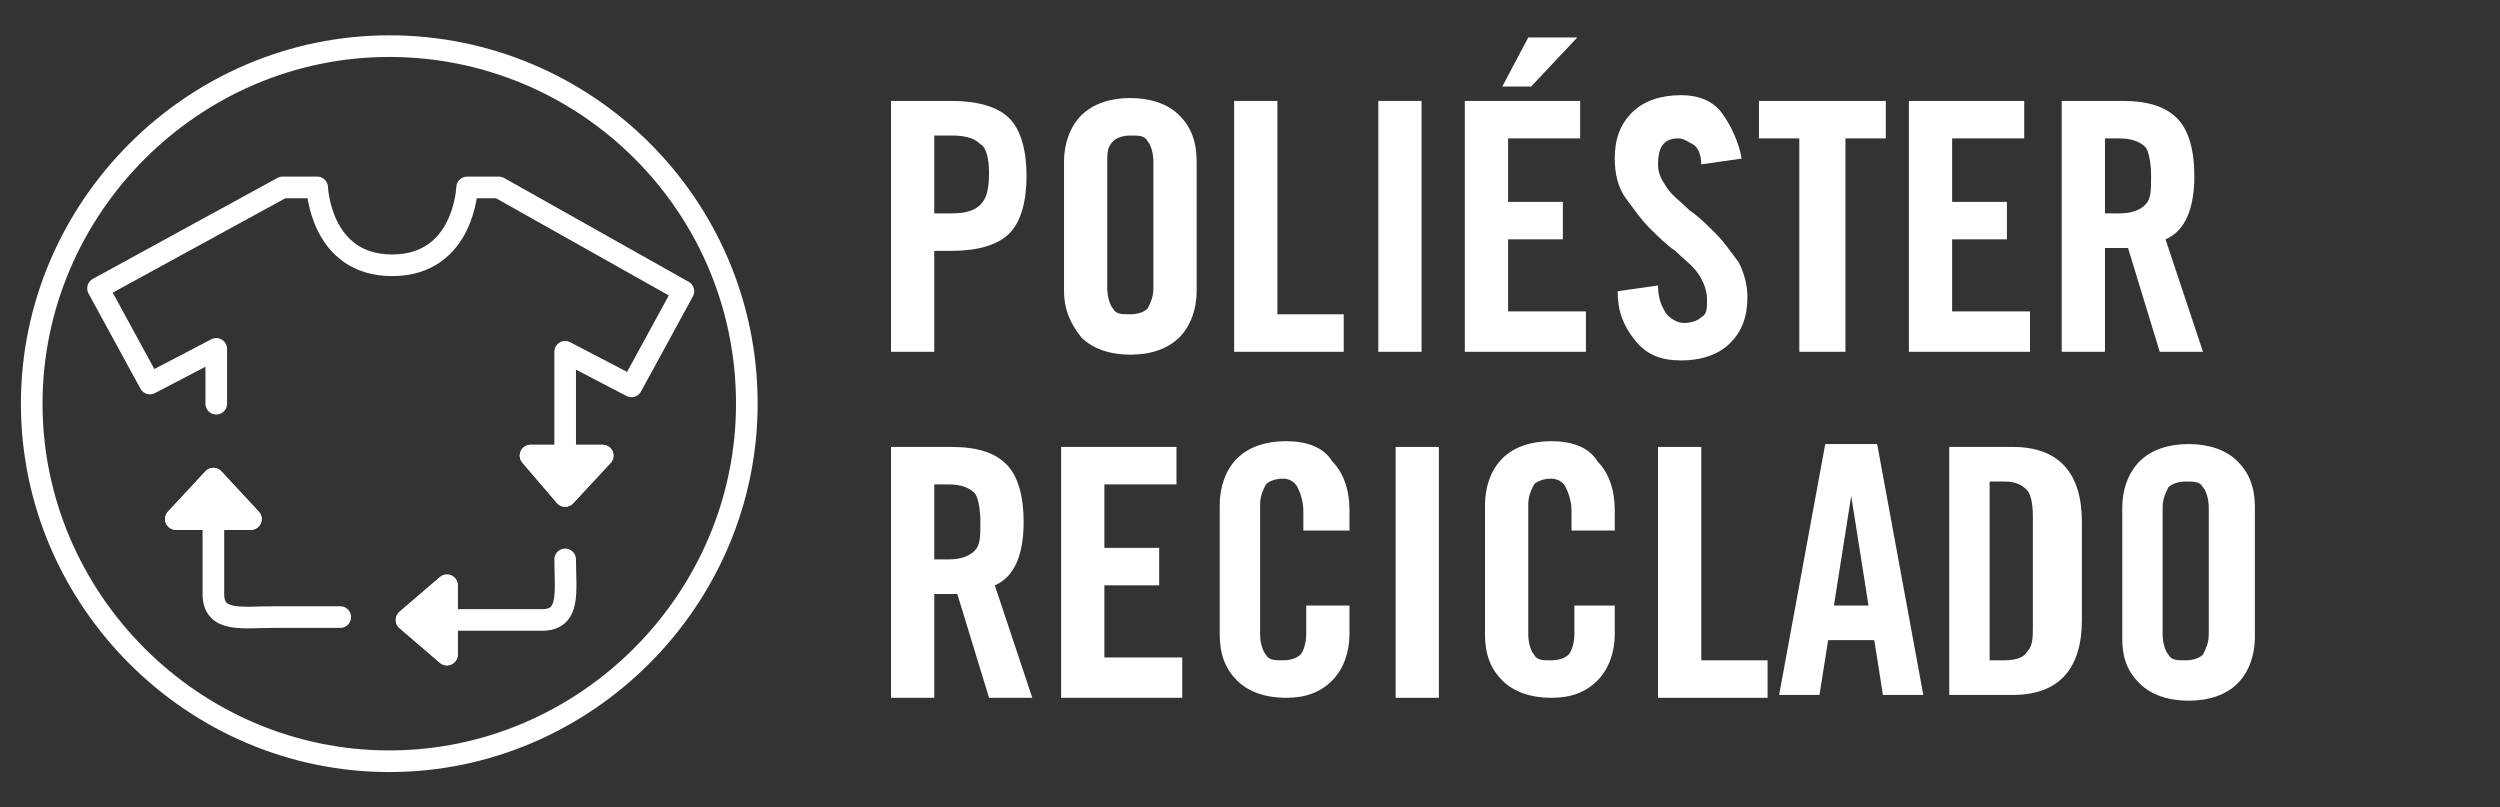 <?xml version="1.0" encoding="utf-8"?>
<!-- Generator: Adobe Illustrator 26.5.0, SVG Export Plug-In . SVG Version: 6.00 Build 0)  -->
<svg version="1.1" id="pes" xmlns="http://www.w3.org/2000/svg" xmlns:xlink="http://www.w3.org/1999/xlink" x="0px" y="0px"
	 viewBox="0 0 86.7 28" style="enable-background:new 0 0 86.7 28;" xml:space="preserve">
<rect x="0" y="0" width="86.7" height="28" fill="#333333" stroke="none"/>
<style type="text/css">
	.st0{fill:none;stroke:#FFFFFF;stroke-width:0.75;stroke-linecap:round;stroke-linejoin:round;}
	.st1{fill:#FFFFFF;}
</style>
<g>
	<path class="st0" d="M13.5,26.4c6.8,0,12.4-5.6,12.4-12.4c0-6.9-5.6-12.4-12.4-12.4C6.7,1.6,1.1,7.2,1.1,14
		C1.1,20.8,6.7,26.4,13.5,26.4z"/>
	<path class="st0" d="M19.6,16.2v-4l2.3,1.2l1.8-3.3l-6.4-3.6h-1.1c0,0-0.1,2.7-2.6,2.7s-2.6-2.7-2.6-2.7H9.8L3.4,10l1.8,3.3
		l2.3-1.2V14"/>
	<path class="st0" d="M7.4,16.7v3.9c0,1,1,0.8,2.1,0.8h2.3"/>
	<path class="st0" d="M14.8,21.5h4c1,0,0.8-1,0.8-2.1"/>
	<polygon class="st0" points="18.4,15.8 19.6,17.2 20.9,15.8 	"/>
	<polygon class="st1" points="20.9,15.8 19.6,17.2 18.4,15.8 	"/>
	<polygon class="st0" points="20.9,15.8 19.6,17.2 18.4,15.8 	"/>
	<polygon class="st0" points="15.5,20.3 14.1,21.5 15.5,22.7 	"/>
	<polygon class="st1" points="15.5,22.7 14.1,21.5 15.5,20.3 	"/>
	<polygon class="st0" points="15.5,22.7 14.1,21.5 15.5,20.3 	"/>
	<polygon class="st0" points="8.7,18 7.4,16.6 6.1,18 	"/>
	<polygon class="st1" points="6.1,18 7.4,16.6 8.7,18 	"/>
	<polygon class="st0" points="6.1,18 7.4,16.6 8.7,18 	"/>
</g>
<g>
	<path class="st1" d="M32.4,12.2h-1.5V3.5H33c0.9,0,1.6,0.2,2,0.6c0.4,0.4,0.6,1.1,0.6,2c0,0.9-0.2,1.6-0.6,2
		c-0.4,0.4-1.1,0.6-2,0.6h-0.6V12.2z M32.4,4.7v2.7H33c0.5,0,0.8-0.1,1-0.3c0.2-0.2,0.3-0.5,0.3-1.1c0-0.5-0.1-0.9-0.3-1
		c-0.2-0.2-0.5-0.3-1-0.3H32.4z"/>
	<path class="st1" d="M36.9,10.1V5.6c0-0.6,0.2-1.2,0.6-1.6c0.4-0.4,1-0.6,1.7-0.6s1.3,0.2,1.7,0.6c0.4,0.4,0.6,0.9,0.6,1.6v4.5
		c0,0.6-0.2,1.2-0.6,1.6c-0.4,0.4-1,0.6-1.7,0.6s-1.3-0.2-1.7-0.6C37.1,11.2,36.9,10.7,36.9,10.1z M38.4,5.6V10
		c0,0.3,0.1,0.6,0.2,0.7c0.1,0.2,0.3,0.2,0.6,0.2s0.5-0.1,0.6-0.2c0.1-0.2,0.2-0.4,0.2-0.7V5.6c0-0.3-0.1-0.6-0.2-0.7
		c-0.1-0.2-0.3-0.2-0.6-0.2s-0.5,0.1-0.6,0.2C38.4,5.1,38.4,5.3,38.4,5.6z"/>
	<path class="st1" d="M46.6,12.2h-3.8V3.5h1.5v7.4h2.3V12.2z"/>
	<path class="st1" d="M49.3,12.2h-1.5V3.5h1.5V12.2z"/>
	<path class="st1" d="M55,12.2h-4.2V3.5h4v1.3h-2.5V7h1.9v1.3h-1.9v2.5H55V12.2z M54.7,1.3L53.1,3h-1l0.9-1.7H54.7z"/>
	<path class="st1" d="M60.4,5.5l-1.4,0.2c0-0.3-0.1-0.6-0.3-0.7c-0.2-0.1-0.3-0.2-0.5-0.2c-0.5,0-0.7,0.3-0.7,0.9
		c0,0.3,0.1,0.5,0.3,0.8s0.5,0.5,0.8,0.8c0.3,0.2,0.6,0.5,0.9,0.8c0.3,0.3,0.5,0.6,0.8,1c0.2,0.4,0.3,0.8,0.3,1.2
		c0,0.7-0.2,1.2-0.6,1.6c-0.4,0.4-1,0.6-1.7,0.6c-0.7,0-1.2-0.2-1.6-0.7s-0.6-1-0.6-1.7l1.4-0.2c0,0.4,0.1,0.7,0.3,1
		c0.2,0.2,0.4,0.3,0.6,0.3c0.3,0,0.5-0.1,0.6-0.2c0.2-0.1,0.2-0.3,0.2-0.6c0-0.3-0.1-0.6-0.3-0.9c-0.2-0.3-0.5-0.5-0.8-0.8
		c-0.3-0.2-0.6-0.5-0.9-0.8c-0.3-0.3-0.5-0.6-0.8-1S56,6,56,5.5c0-0.7,0.2-1.2,0.6-1.6c0.4-0.4,1-0.6,1.7-0.6c0.6,0,1.1,0.2,1.4,0.6
		S60.3,4.9,60.4,5.5z"/>
	<path class="st1" d="M62.4,12.2V4.8H61V3.5h4.4v1.3h-1.4v7.4H62.4z"/>
	<path class="st1" d="M70.4,12.2h-4.2V3.5h4v1.3h-2.5V7h1.9v1.3h-1.9v2.5h2.7V12.2z"/>
	<path class="st1" d="M73,8.6v3.6h-1.5V3.5h2.1c0.9,0,1.5,0.2,1.9,0.6c0.4,0.4,0.6,1.1,0.6,2c0,1.1-0.3,1.9-1,2.2l1.3,3.9h-1.5
		l-1.1-3.6C73.6,8.6,73.4,8.6,73,8.6z M73,4.7v2.7h0.5c0.4,0,0.7-0.1,0.9-0.3c0.2-0.2,0.2-0.5,0.2-1c0-0.5-0.1-0.9-0.2-1
		c-0.2-0.2-0.5-0.3-0.9-0.3H73z"/>
	<path class="st1" d="M32.4,20.6v3.6h-1.5v-8.7H33c0.9,0,1.5,0.2,1.9,0.6c0.4,0.4,0.6,1.1,0.6,2c0,1.1-0.3,1.9-1,2.2l1.3,3.9h-1.5
		l-1.1-3.6C33,20.6,32.7,20.6,32.4,20.6z M32.4,16.7v2.7h0.5c0.4,0,0.7-0.1,0.9-0.3c0.2-0.2,0.2-0.5,0.2-1c0-0.5-0.1-0.9-0.2-1
		c-0.2-0.2-0.5-0.3-0.9-0.3H32.4z"/>
	<path class="st1" d="M41,24.2h-4.2v-8.7h4v1.3h-2.5V19h1.9v1.3h-1.9v2.5H41V24.2z"/>
	<path class="st1" d="M46.7,18.4h-1.5v-0.7c0-0.3-0.1-0.6-0.2-0.8c-0.1-0.2-0.3-0.3-0.5-0.3c-0.3,0-0.5,0.1-0.6,0.2
		c-0.1,0.2-0.2,0.4-0.2,0.7V22c0,0.3,0.1,0.6,0.2,0.7c0.1,0.2,0.3,0.2,0.6,0.2c0.3,0,0.5-0.1,0.6-0.2c0.1-0.1,0.2-0.4,0.2-0.7v-1
		h1.5v1c0,0.6-0.2,1.2-0.6,1.6c-0.4,0.4-0.9,0.6-1.6,0.6c-0.7,0-1.3-0.2-1.7-0.6c-0.4-0.4-0.6-0.9-0.6-1.6v-4.5
		c0-0.6,0.2-1.2,0.6-1.6c0.4-0.4,1-0.6,1.7-0.6c0.7,0,1.3,0.2,1.6,0.7c0.4,0.4,0.6,1,0.6,1.7V18.4z"/>
	<path class="st1" d="M49.9,24.2h-1.5v-8.7h1.5V24.2z"/>
	<path class="st1" d="M56,18.4h-1.5v-0.7c0-0.3-0.1-0.6-0.2-0.8c-0.1-0.2-0.3-0.3-0.5-0.3c-0.3,0-0.5,0.1-0.6,0.2
		c-0.1,0.2-0.2,0.4-0.2,0.7V22c0,0.3,0.1,0.6,0.2,0.7c0.1,0.2,0.3,0.2,0.6,0.2c0.3,0,0.5-0.1,0.6-0.2c0.1-0.1,0.2-0.4,0.2-0.7v-1H56
		v1c0,0.6-0.2,1.2-0.6,1.6c-0.4,0.4-0.9,0.6-1.6,0.6c-0.7,0-1.3-0.2-1.7-0.6c-0.4-0.4-0.6-0.9-0.6-1.6v-4.5c0-0.6,0.2-1.2,0.6-1.6
		c0.4-0.4,1-0.6,1.7-0.6c0.7,0,1.3,0.2,1.6,0.7c0.4,0.4,0.6,1,0.6,1.7V18.4z"/>
	<path class="st1" d="M61.3,24.2h-3.8v-8.7H59v7.4h2.3V24.2z"/>
	<path class="st1" d="M63.4,22.2l-0.3,1.9h-1.4l1.6-8.7h1.8l1.6,8.7h-1.4L65,22.2H63.4z M64.2,17.2L63.6,21h1.2L64.2,17.2L64.2,17.2
		z"/>
	<path class="st1" d="M67.6,24.2v-8.7h2.2c1.6,0,2.4,0.9,2.4,2.6v3.4c0,1.7-0.8,2.6-2.4,2.6H67.6z M69,16.7v6.2h0.5
		c0.4,0,0.7-0.1,0.8-0.3c0.2-0.2,0.2-0.5,0.2-0.9v-3.8c0-0.5-0.1-0.8-0.2-0.9c-0.2-0.2-0.4-0.3-0.8-0.3H69z"/>
	<path class="st1" d="M73.6,22.1v-4.5c0-0.6,0.2-1.2,0.6-1.6c0.4-0.4,1-0.6,1.7-0.6s1.3,0.2,1.7,0.6c0.4,0.4,0.6,0.9,0.6,1.6v4.5
		c0,0.6-0.2,1.2-0.6,1.6c-0.4,0.4-1,0.6-1.7,0.6s-1.3-0.2-1.7-0.6C73.7,23.2,73.6,22.7,73.6,22.1z M75,17.6V22
		c0,0.3,0.1,0.6,0.2,0.7c0.1,0.2,0.3,0.2,0.6,0.2s0.5-0.1,0.6-0.2c0.1-0.2,0.2-0.4,0.2-0.7v-4.4c0-0.3-0.1-0.6-0.2-0.7
		c-0.1-0.2-0.3-0.2-0.6-0.2s-0.5,0.1-0.6,0.2C75.1,17.1,75,17.3,75,17.6z"/>
</g>
</svg>
